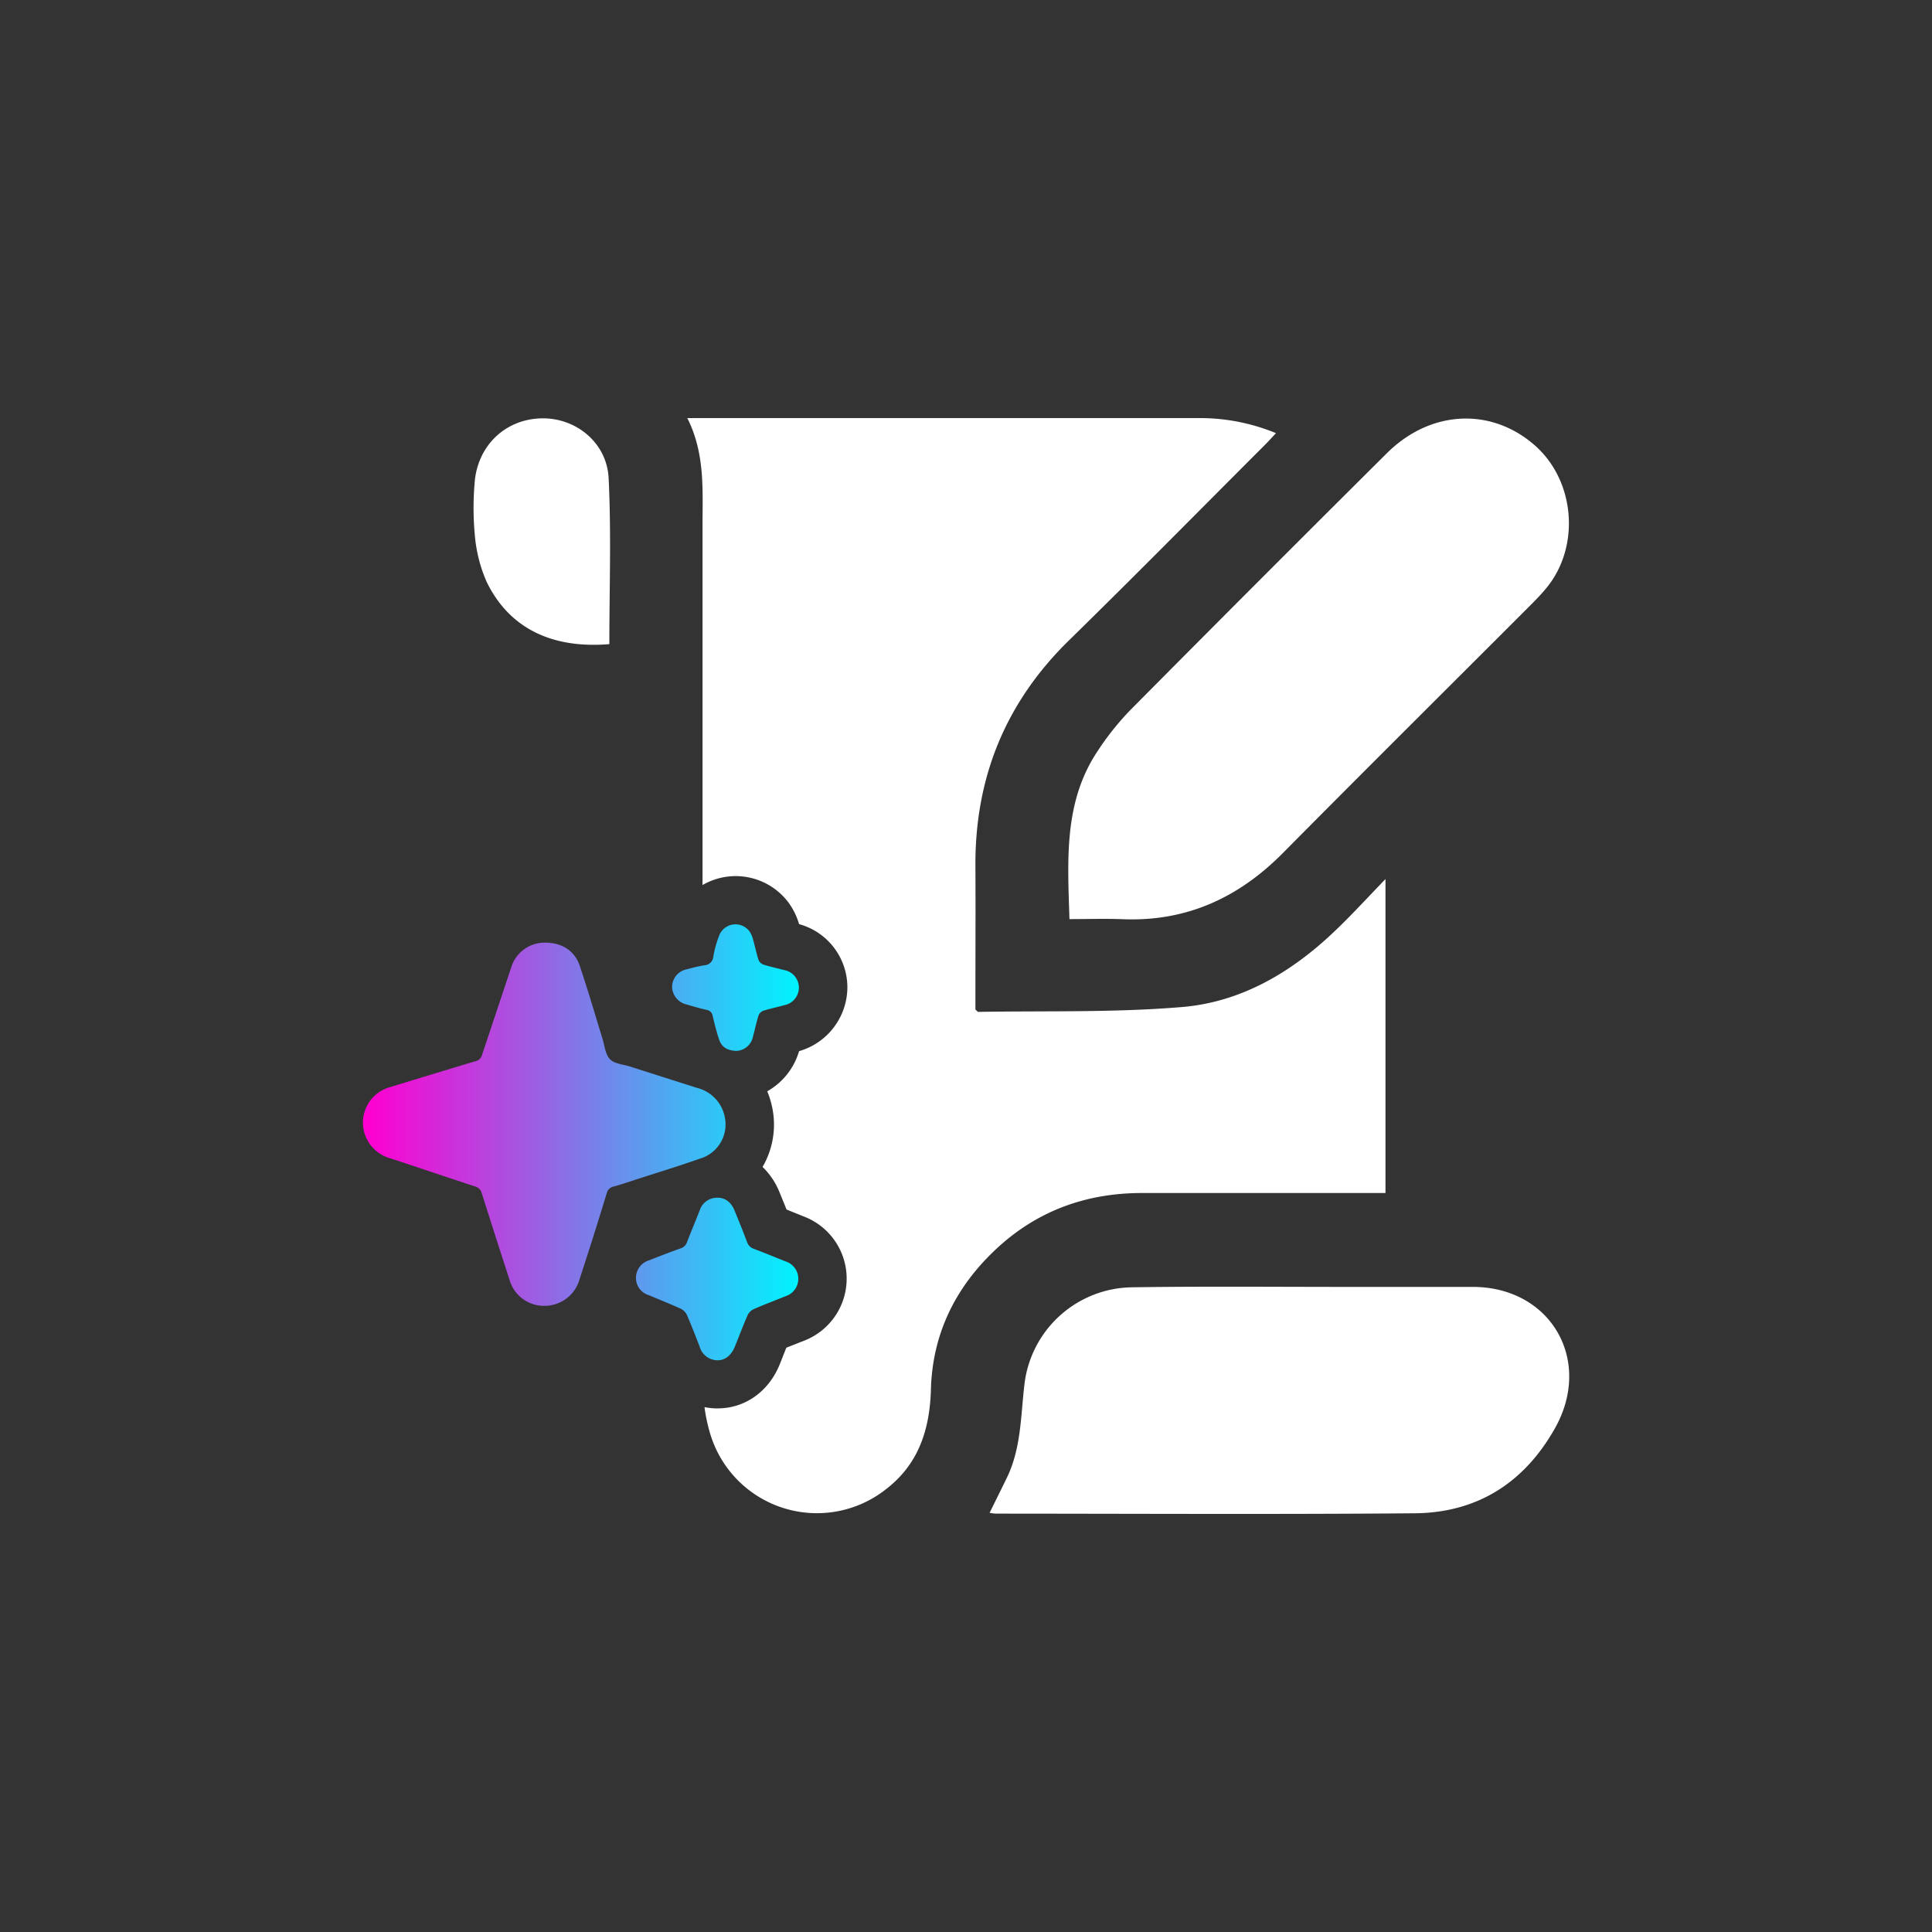 <svg id="Layer_1" data-name="Layer 1" xmlns="http://www.w3.org/2000/svg" xmlns:xlink="http://www.w3.org/1999/xlink" viewBox="0 0 400 400"><rect x="0" y="0" width="400" height="400" fill="#333333" stroke="none"/><defs><style>.cls-1{fill:#fff;}.cls-2{fill:url(#linear-gradient);}</style><linearGradient id="linear-gradient" x1="75.11" y1="236.52" x2="165.39" y2="236.52" gradientUnits="userSpaceOnUse"><stop offset="0" stop-color="#ff00d1"/><stop offset="0.01" stop-color="#ff00d1"/><stop offset="1" stop-color="#00f3ff"/></linearGradient></defs><path class="cls-1" d="M286.85,182v65H236.44c-11.77,0-22.08,3.82-30.62,12-8.14,7.77-12.76,17.3-13.08,28.61-.23,8.26-2.49,15.45-9.26,20.68a23.07,23.07,0,0,1-36.54-11.78,34.51,34.51,0,0,1-1.08-5.18,14.14,14.14,0,0,0,2.17.26h.58c5.63,0,10.53-3.48,12.81-9.08.3-.75.6-1.5.89-2.25l.49-1.23,1.08-.43,2.54-1a13.77,13.77,0,0,0-.11-25.78l-2.47-1-1-.41q-.63-1.58-1.26-3.09l-.19-.48a15.13,15.13,0,0,0-3.51-5.24A17.39,17.39,0,0,0,160,229.94a18.47,18.47,0,0,0-1.15-4,14.06,14.06,0,0,0,6.59-8.31,13.81,13.81,0,0,0,10-13.19,13.58,13.58,0,0,0-10-13.11,14.32,14.32,0,0,0-2.3-4.61,13.66,13.66,0,0,0-17.69-3.48q0-37.17,0-74.33c0-7.45.55-15-3.15-22.35h3.21q51.48,0,103,0a41.23,41.23,0,0,1,15.67,3.12c-.89.94-1.56,1.7-2.28,2.42-13.51,13.5-26.91,27.11-40.57,40.47-13.17,12.89-19.49,28.45-19.38,46.78.05,9,0,18,0,27V209c.4.38.47.5.53.5,14.07-.24,28.19.17,42.19-1,12.2-1,22.59-7.1,31.46-15.52C279.61,189.7,282.9,186.09,286.85,182Z"/><path class="cls-1" d="M221.42,190.29c-.38-12.26-1.21-24.18,5.78-34.71a57.11,57.11,0,0,1,6.86-8.61q26.46-26.68,53.11-53.17c9-8.93,21.58-9.52,30.61-1.58,8.33,7.32,9.45,20.91,2.41,29.49-1,1.23-2.14,2.4-3.27,3.54-17.1,17.11-34.27,34.16-51.3,51.35-9.2,9.29-20,14.25-33.22,13.71C228.83,190.17,225.25,190.29,221.42,190.29Z"/><path class="cls-1" d="M204.89,313.21c1.23-2.5,2.39-4.83,3.53-7.17,3-6.12,2.9-12.8,3.67-19.35a22.74,22.74,0,0,1,22.34-20.17c14.74-.22,29.48-.08,44.23-.08,8.79,0,17.58,0,26.37,0,16.06.08,24.81,15.21,16.91,29.26-6.37,11.31-16.11,17.5-29.05,17.61-28.92.24-57.84.08-86.76.07A9.64,9.64,0,0,1,204.89,313.21Z"/><path class="cls-1" d="M126.16,133.36c-12,1-20.8-3.37-25.42-12.93a30.34,30.34,0,0,1-2.42-9.5,61.13,61.13,0,0,1-.07-10.74c.48-7.76,6.21-13.33,13.69-13.57,7.13-.24,13.7,4.91,14.07,12.39C126.57,110.38,126.16,121.79,126.16,133.36Z"/><path class="cls-2" d="M112.62,270.36a7.4,7.4,0,0,1-7.06-5.17q-2.94-9.06-5.82-18.16a1.89,1.89,0,0,0-1.4-1.39c-5.82-1.92-11.63-3.89-17.46-5.8a7.72,7.72,0,0,1-5.52-5.59,7.62,7.62,0,0,1,5.47-9.19c4.24-1.32,8.49-2.59,12.74-3.88,1.62-.49,3.23-1,4.86-1.46a1.84,1.84,0,0,0,1.4-1.4c2-6,4-12,6-18a7.23,7.23,0,0,1,6.68-5.15c3.63-.1,6.4,1.5,7.52,4.79,1.69,5,3.14,10,4.7,15.07.46,1.46.59,3.28,1.56,4.27s2.74,1.06,4.17,1.52q6.93,2.22,13.87,4.42a7.75,7.75,0,0,1,5.79,6.4,7.36,7.36,0,0,1-4.5,8c-4.5,1.59-9.07,3-13.61,4.46-1.65.54-3.29,1.11-5,1.57a1.84,1.84,0,0,0-1.4,1.4Q122.89,256,120,264.84A7.53,7.53,0,0,1,112.62,270.36Zm21.71-2.21c2.22.94,4.46,1.83,6.65,2.82a2.79,2.79,0,0,1,1.24,1.28c.94,2.18,1.8,4.39,2.65,6.6a3.86,3.86,0,0,0,3.6,2.78c1.57.07,2.94-1,3.68-2.84.88-2.16,1.69-4.35,2.63-6.48a2.64,2.64,0,0,1,1.25-1.26c2.17-.95,4.39-1.78,6.59-2.68a3.78,3.78,0,0,0,0-7.22c-2.17-.85-4.32-1.76-6.51-2.58a2.24,2.24,0,0,1-1.44-1.42c-.82-2.18-1.7-4.34-2.58-6.5-.74-1.8-2-2.73-3.65-2.67a3.75,3.75,0,0,0-3.58,2.63c-.85,2.17-1.76,4.32-2.6,6.49a2,2,0,0,1-1.34,1.36c-2.2.78-4.38,1.63-6.55,2.48a3.79,3.79,0,0,0-2.7,3.64A3.7,3.7,0,0,0,134.33,268.15Zm21.56-53.53c.4-1.45.7-2.93,1.15-4.36a1.75,1.75,0,0,1,1-1c1.44-.45,2.92-.74,4.36-1.16a3.69,3.69,0,0,0-.12-7.27c-1.42-.39-2.86-.69-4.25-1.13a1.75,1.75,0,0,1-1-1c-.44-1.36-.71-2.77-1.11-4.14a5.17,5.17,0,0,0-.75-1.73,3.61,3.61,0,0,0-6.25.81,22.1,22.1,0,0,0-1.24,4.45,1.91,1.91,0,0,1-1.81,1.75c-1.22.2-2.43.51-3.63.83a3.76,3.76,0,0,0-3.09,3.55,3.83,3.83,0,0,0,3,3.74c1.37.41,2.74.81,4.14,1.12a1.5,1.5,0,0,1,1.27,1.32c.4,1.64.8,3.29,1.35,4.89s1.75,2.19,3.49,2.29A3.65,3.65,0,0,0,155.89,214.62Z"/></svg>